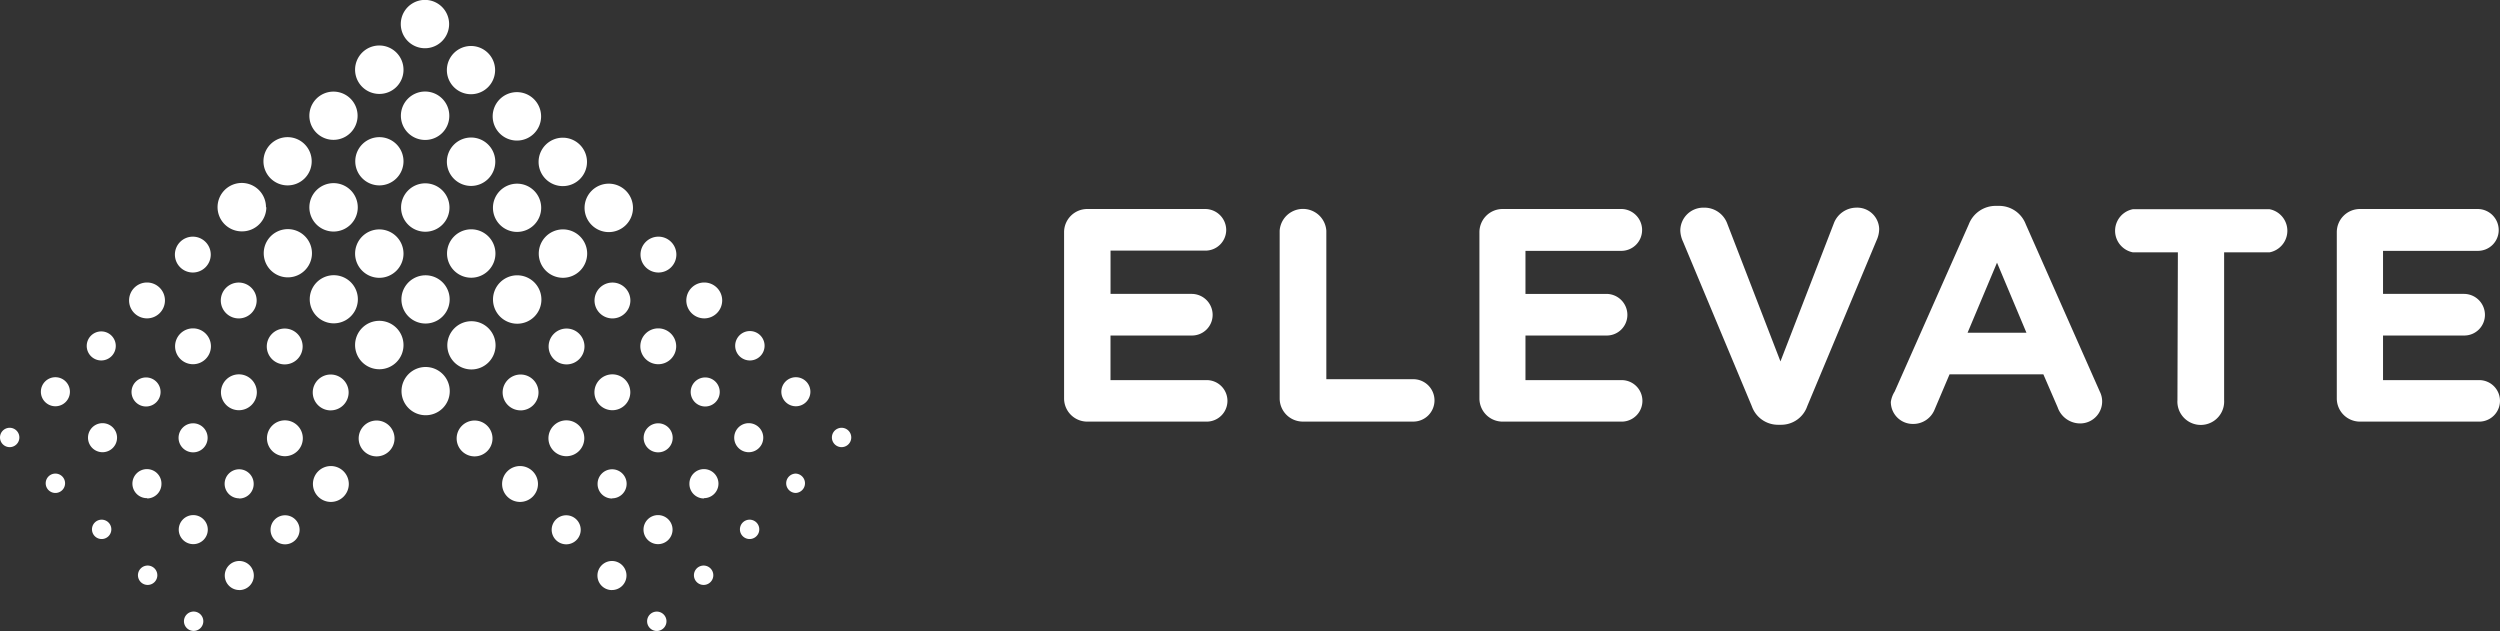 <svg xmlns="http://www.w3.org/2000/svg" viewBox="0 0 2936.8 741.21"><rect x="0" y="0" width="2936.8" height="741.21" fill="#333333" stroke="none"/><defs><style>.cls-1{fill:#fff;}</style></defs><g id="Layer_2" data-name="Layer 2"><g id="artwork"><path class="cls-1" d="M1250,467.9V273a27.23,27.23,0,0,1,27-27.48h138.82a24.77,24.77,0,0,1,24.64,24.64,24.39,24.39,0,0,1-24.51,24.26H1304.57v50.83H1400a24.64,24.64,0,0,1,24.51,24.64,24.25,24.25,0,0,1-24.25,24.25h-95.73v52.38h113a24.38,24.38,0,1,1,0,48.76H1277.48a27.22,27.22,0,0,1-27.48-27Z"/><path class="cls-1" d="M1503.24,271a27.48,27.48,0,0,1,54.83,0V445.46h101.66a24.9,24.9,0,1,1,0,49.79h-129a27.21,27.21,0,0,1-27.47-27c0-.13,0-.26,0-.39Z"/><path class="cls-1" d="M1737.91,467.9V273a27.23,27.23,0,0,1,27-27.48h138.3A24.77,24.77,0,0,1,1929,269.21c0,.39,0,.79,0,1.18a24.39,24.39,0,0,1-24.47,24.3l-1.33,0H1792v50.57h95.21a24.64,24.64,0,0,1,24.51,24.64,24.24,24.24,0,0,1-24.25,24.25H1792v52.38h113a24.38,24.38,0,1,1,0,48.76H1765.39a27.22,27.22,0,0,1-27.48-27Z"/><path class="cls-1" d="M2058,477.45l-80.89-193.51a33.57,33.57,0,0,1-3.22-12.9,27,27,0,0,1,26.82-27.1h.66a28.65,28.65,0,0,1,27.86,19.23l62.31,161.39,63.09-163.2a28.52,28.52,0,0,1,25.8-17.42,25.81,25.81,0,0,1,27.06,24.48c0,.44,0,.89,0,1.33a32.18,32.18,0,0,1-2.84,12.12L2123,477.19a32.38,32.38,0,0,1-31.09,21.8h-3.48A32.5,32.5,0,0,1,2058,477.45Z"/><path class="cls-1" d="M2225.69,460l87.08-196.48a33.81,33.81,0,0,1,32-21.67H2348a33.42,33.42,0,0,1,31.74,21.67L2466.68,460a25.8,25.8,0,0,1-23.09,37.42,28,28,0,0,1-26.45-19l-16.77-38.7H2290.19l-17.41,41A27,27,0,0,1,2247,498a25.8,25.8,0,0,1-25.8-25.8A30.76,30.76,0,0,1,2225.69,460Zm154.81-69.14-34.57-82.31-34.58,82.31Z"/><path class="cls-1" d="M2558.4,296.45h-52.76a25.8,25.8,0,0,1,0-50.7H2666a25.8,25.8,0,0,1,0,50.7h-53.28V470a27.48,27.48,0,0,1-54.83,3.76,26.21,26.21,0,0,1,0-3.76Z"/><path class="cls-1" d="M2745.08,467.9V273a27.22,27.22,0,0,1,27-27.48h138.81a24.78,24.78,0,0,1,24.39,24.9,24.39,24.39,0,0,1-24.51,24.26H2799.39v50.57h95.21a24.64,24.64,0,0,1,24.51,24.64,24.25,24.25,0,0,1-24.25,24.25h-95.47v52.38h113a24.38,24.38,0,1,1,0,48.76H2772.56a27.21,27.21,0,0,1-27.48-27Z"/><path class="cls-1" d="M312.45,243.47a28.44,28.44,0,1,0-28.54,28.33h.53a28.44,28.44,0,0,0,28.43-28.33"/><path class="cls-1" d="M366.47,297.39a28.33,28.33,0,1,0,0,.21v-.21"/><path class="cls-1" d="M420.39,351.41a28.27,28.27,0,1,0,0,.32v-.32"/><path class="cls-1" d="M474,405.43a28.44,28.44,0,1,0-28.54,28.33h.21A28.33,28.33,0,0,0,474,405.43"/><path class="cls-1" d="M528.33,459.46A28.33,28.33,0,1,0,500,487.78h0a28.22,28.22,0,0,0,28.33-28.11v-.21"/><path class="cls-1" d="M366.15,189.45a28.33,28.33,0,1,0-28.32,28.33h0a28.22,28.22,0,0,0,28.32-28.12v-.21"/><path class="cls-1" d="M420.28,243.68A28.43,28.43,0,1,0,391.74,272h.11a28.44,28.44,0,0,0,28.43-28.33"/><path class="cls-1" d="M474,297.6a28.43,28.43,0,1,0-28.12,28.75A28.43,28.43,0,0,0,474,297.6h0"/><path class="cls-1" d="M528.22,351.62a28.33,28.33,0,1,0,0,.21v-.21"/><path class="cls-1" d="M582.14,405.64A28.33,28.33,0,1,0,553.81,434h0a28.33,28.33,0,0,0,28.33-28.33"/><path class="cls-1" d="M420.07,135.85a28.33,28.33,0,1,0,0,.21v-.21"/><path class="cls-1" d="M474,189.45a28.33,28.33,0,1,0-28.33,28.33h0A28.33,28.33,0,0,0,474,189.45"/><path class="cls-1" d="M528,243.89a28.43,28.43,0,1,0-28.54,28.33h.21A28.33,28.33,0,0,0,528,243.89"/><path class="cls-1" d="M582,297.81a28.43,28.43,0,1,0-28.43,28.43A28.43,28.43,0,0,0,582,297.81h0"/><path class="cls-1" d="M636,351.83a28.43,28.43,0,1,0-28.43,28.44h.1A28.33,28.33,0,0,0,636,351.94v-.11"/><path class="cls-1" d="M474,82a28.44,28.44,0,1,0-28.54,28.33h.21A28.22,28.22,0,0,0,474,82.25V82"/><path class="cls-1" d="M527.8,136.06a28.43,28.43,0,1,0-28.54,28.33h.21a28.24,28.24,0,0,0,28.33-28.12v-.21"/><path class="cls-1" d="M581.82,190.08a28.43,28.43,0,1,0-28.53,28.33h.1a28.43,28.43,0,0,0,28.43-28.33"/><path class="cls-1" d="M635.74,244.1a28.33,28.33,0,1,0-28.33,28.33h0a28.33,28.33,0,0,0,28.33-28.33"/><path class="cls-1" d="M689.76,298a28.43,28.43,0,1,0-28.53,28.33h.21a28.43,28.43,0,0,0,28.32-28.44"/><path class="cls-1" d="M527.59,28.22a28.39,28.39,0,1,0,0,.11v-.11"/><path class="cls-1" d="M581.61,82.25a28.33,28.33,0,1,0,0,.21v-.21"/><path class="cls-1" d="M635.64,136.79a28.44,28.44,0,1,0-28.54,28.33h.1a28.33,28.33,0,0,0,28.44-28.22v-.11"/><path class="cls-1" d="M689.55,190.19a28.43,28.43,0,1,0-28.43,28.43h.11a28.32,28.32,0,0,0,28.32-28.33v-.1"/><path class="cls-1" d="M743.58,244.21a28.44,28.44,0,1,0-28.44,28.43h.11a28.44,28.44,0,0,0,28.33-28.43"/><path class="cls-1" d="M773.48,320.13a21.06,21.06,0,1,0-21.06-21.06,21.06,21.06,0,0,0,21.06,21.06"/><path class="cls-1" d="M719.46,374.05A21.06,21.06,0,1,0,698.4,353a21.06,21.06,0,0,0,21.06,21.06"/><path class="cls-1" d="M665.54,428.07A21.06,21.06,0,1,0,644.48,407a21,21,0,0,0,21.06,21.06"/><path class="cls-1" d="M611.52,482.1A21.07,21.07,0,1,0,590.46,461a21.06,21.06,0,0,0,21.06,21.06"/><path class="cls-1" d="M557.5,536.12a21.06,21.06,0,1,0-21.06-21.06,21.06,21.06,0,0,0,21.06,21.06"/><path class="cls-1" d="M827.3,374a21.07,21.07,0,1,0-21.07-21.06A21.06,21.06,0,0,0,827.3,374"/><path class="cls-1" d="M773.27,427.86a21.06,21.06,0,1,0-21.06-21.06,21.06,21.06,0,0,0,21.06,21.06"/><path class="cls-1" d="M719.36,481.89a21.07,21.07,0,1,0-21.07-21.06,21.06,21.06,0,0,0,21.07,21.06"/><path class="cls-1" d="M665.33,535.91a21.06,21.06,0,1,0-21.06-21.06,21.06,21.06,0,0,0,21.06,21.06"/><path class="cls-1" d="M610.89,589.62a21.07,21.07,0,1,0-21.06-21.06,21.06,21.06,0,0,0,21.06,21.06"/><path class="cls-1" d="M881.11,423.44a17.27,17.27,0,1,0-.42,0"/><path class="cls-1" d="M827.09,477.46a17.06,17.06,0,1,0-15.67-15.66,17.05,17.05,0,0,0,15.67,15.66"/><path class="cls-1" d="M773.06,531.38a17.06,17.06,0,1,0-16.95-17.16v.1A17,17,0,0,0,773,531.38h.1"/><path class="cls-1" d="M719,585.4a17.06,17.06,0,1,0-17-17.16c0,.11,0,.21,0,.32A17,17,0,0,0,719,585.61"/><path class="cls-1" d="M665.12,639.43a17.06,17.06,0,1,0-17.06-17.06h0a17.17,17.17,0,0,0,17.06,17.06"/><path class="cls-1" d="M934.92,477.25a17.06,17.06,0,1,0-17.06-17.06,17.06,17.06,0,0,0,17.06,17.06h0"/><path class="cls-1" d="M880.9,531.17a17.06,17.06,0,1,0-2.68,0,17.05,17.05,0,0,0,2.68,0"/><path class="cls-1" d="M826.87,585.19a17.06,17.06,0,1,0-17-17.16c0,.18,0,.35,0,.53a17.06,17.06,0,0,0,17,17"/><path class="cls-1" d="M773,639.22a17.06,17.06,0,1,0-17.06-17.06A17.06,17.06,0,0,0,773,639.22h0"/><path class="cls-1" d="M718.83,693.13a17.06,17.06,0,1,0-17-17.16v.21a17,17,0,0,0,17,17h0"/><path class="cls-1" d="M988.63,525.27a11.37,11.37,0,1,0-11.38-11.37,11.37,11.37,0,0,0,11.38,11.37h0"/><path class="cls-1" d="M934.6,579.09a11.38,11.38,0,0,0,0-22.75h0a11.38,11.38,0,0,0,0,22.75h0"/><path class="cls-1" d="M880.58,633.21a11.37,11.37,0,1,0-11.37-11.36,11.37,11.37,0,0,0,11.37,11.36"/><path class="cls-1" d="M826.56,687.13a11.38,11.38,0,1,0-11.38-11.37v.1a11.37,11.37,0,0,0,11.37,11.27"/><path class="cls-1" d="M772.64,741.15a11.37,11.37,0,1,0-2.18,0,11.37,11.37,0,0,0,2.18,0"/><path class="cls-1" d="M226.52,320.13a21.06,21.06,0,1,1,21.06-21.06,21.06,21.06,0,0,1-21.06,21.06"/><path class="cls-1" d="M280.43,374.05A21.06,21.06,0,1,1,301.5,353a21.06,21.06,0,0,1-21.07,21.06"/><path class="cls-1" d="M334.46,428.07A21.06,21.06,0,1,1,355.52,407a21,21,0,0,1-21.06,21.06"/><path class="cls-1" d="M388.48,482.1A21.07,21.07,0,1,1,409.54,461a21.06,21.06,0,0,1-21.06,21.06"/><path class="cls-1" d="M442.4,536.12a21.06,21.06,0,1,1,21.06-21.06,21.06,21.06,0,0,1-21.06,21.06"/><path class="cls-1" d="M172.7,374a21.07,21.07,0,1,1,21.07-21.06A21.06,21.06,0,0,1,172.7,374"/><path class="cls-1" d="M226.73,427.86a21.06,21.06,0,1,1,21.06-21.06,21.06,21.06,0,0,1-21.06,21.06"/><path class="cls-1" d="M280.64,481.89a21.07,21.07,0,1,1,21.07-21.06,21.06,21.06,0,0,1-21.07,21.06"/><path class="cls-1" d="M334.67,535.91a21.06,21.06,0,1,1,21.06-21.06,21.06,21.06,0,0,1-21.06,21.06"/><path class="cls-1" d="M388.69,589.62a21.07,21.07,0,1,1,21.06-21.06,21.06,21.06,0,0,1-21.06,21.06"/><path class="cls-1" d="M118.89,423.44A17.06,17.06,0,1,1,136,406.38a17.06,17.06,0,0,1-17.06,17.06"/><path class="cls-1" d="M172.91,477.46a17.06,17.06,0,1,1,15.67-15.66,17.05,17.05,0,0,1-15.67,15.66"/><path class="cls-1" d="M226.94,531.38a17.06,17.06,0,1,1,16.95-17.16v.1A17,17,0,0,1,227,531.38h-.1"/><path class="cls-1" d="M281,585.4a17.06,17.06,0,1,1,17-17.16c0,.11,0,.21,0,.32a17,17,0,0,1-17,17.05"/><path class="cls-1" d="M334.88,639.43a17.06,17.06,0,1,1,17.06-17.06h0a17.06,17.06,0,0,1-17.06,17.06"/><path class="cls-1" d="M65.08,477.25a17.06,17.06,0,1,1,17.06-17.06h0a17.06,17.06,0,0,1-17.06,17.06"/><path class="cls-1" d="M119.1,531.17a17.06,17.06,0,1,1,2.68,0,17.07,17.07,0,0,1-2.68,0"/><path class="cls-1" d="M173.13,585.19a17.06,17.06,0,1,1,16.53-17.57c0,.31,0,.62,0,.94a17.07,17.07,0,0,1-17,17"/><path class="cls-1" d="M227.15,639.22a17.06,17.06,0,1,1,16.95-17.17v.11a17.06,17.06,0,0,1-16.95,17.06"/><path class="cls-1" d="M281.17,693.13a17.06,17.06,0,1,1,17-17.16v.21a17,17,0,0,1-17,17h0"/><path class="cls-1" d="M11.37,525.27A11.37,11.37,0,1,1,22.75,513.9a11.37,11.37,0,0,1-11.38,11.37h0"/><path class="cls-1" d="M65.4,579.09a11.38,11.38,0,1,1,0-22.75h0a11.38,11.38,0,0,1,0,22.75h0"/><path class="cls-1" d="M119.42,633.21a11.37,11.37,0,1,1,11.37-11.36,11.37,11.37,0,0,1-11.37,11.36"/><path class="cls-1" d="M173.44,687.13a11.38,11.38,0,1,1,11.38-11.37v.1a11.37,11.37,0,0,1-11.37,11.27"/><path class="cls-1" d="M227.46,741.15a11.37,11.37,0,1,1,11.38-11.37v.11a11.37,11.37,0,0,1-11.38,11.26"/></g></g></svg>